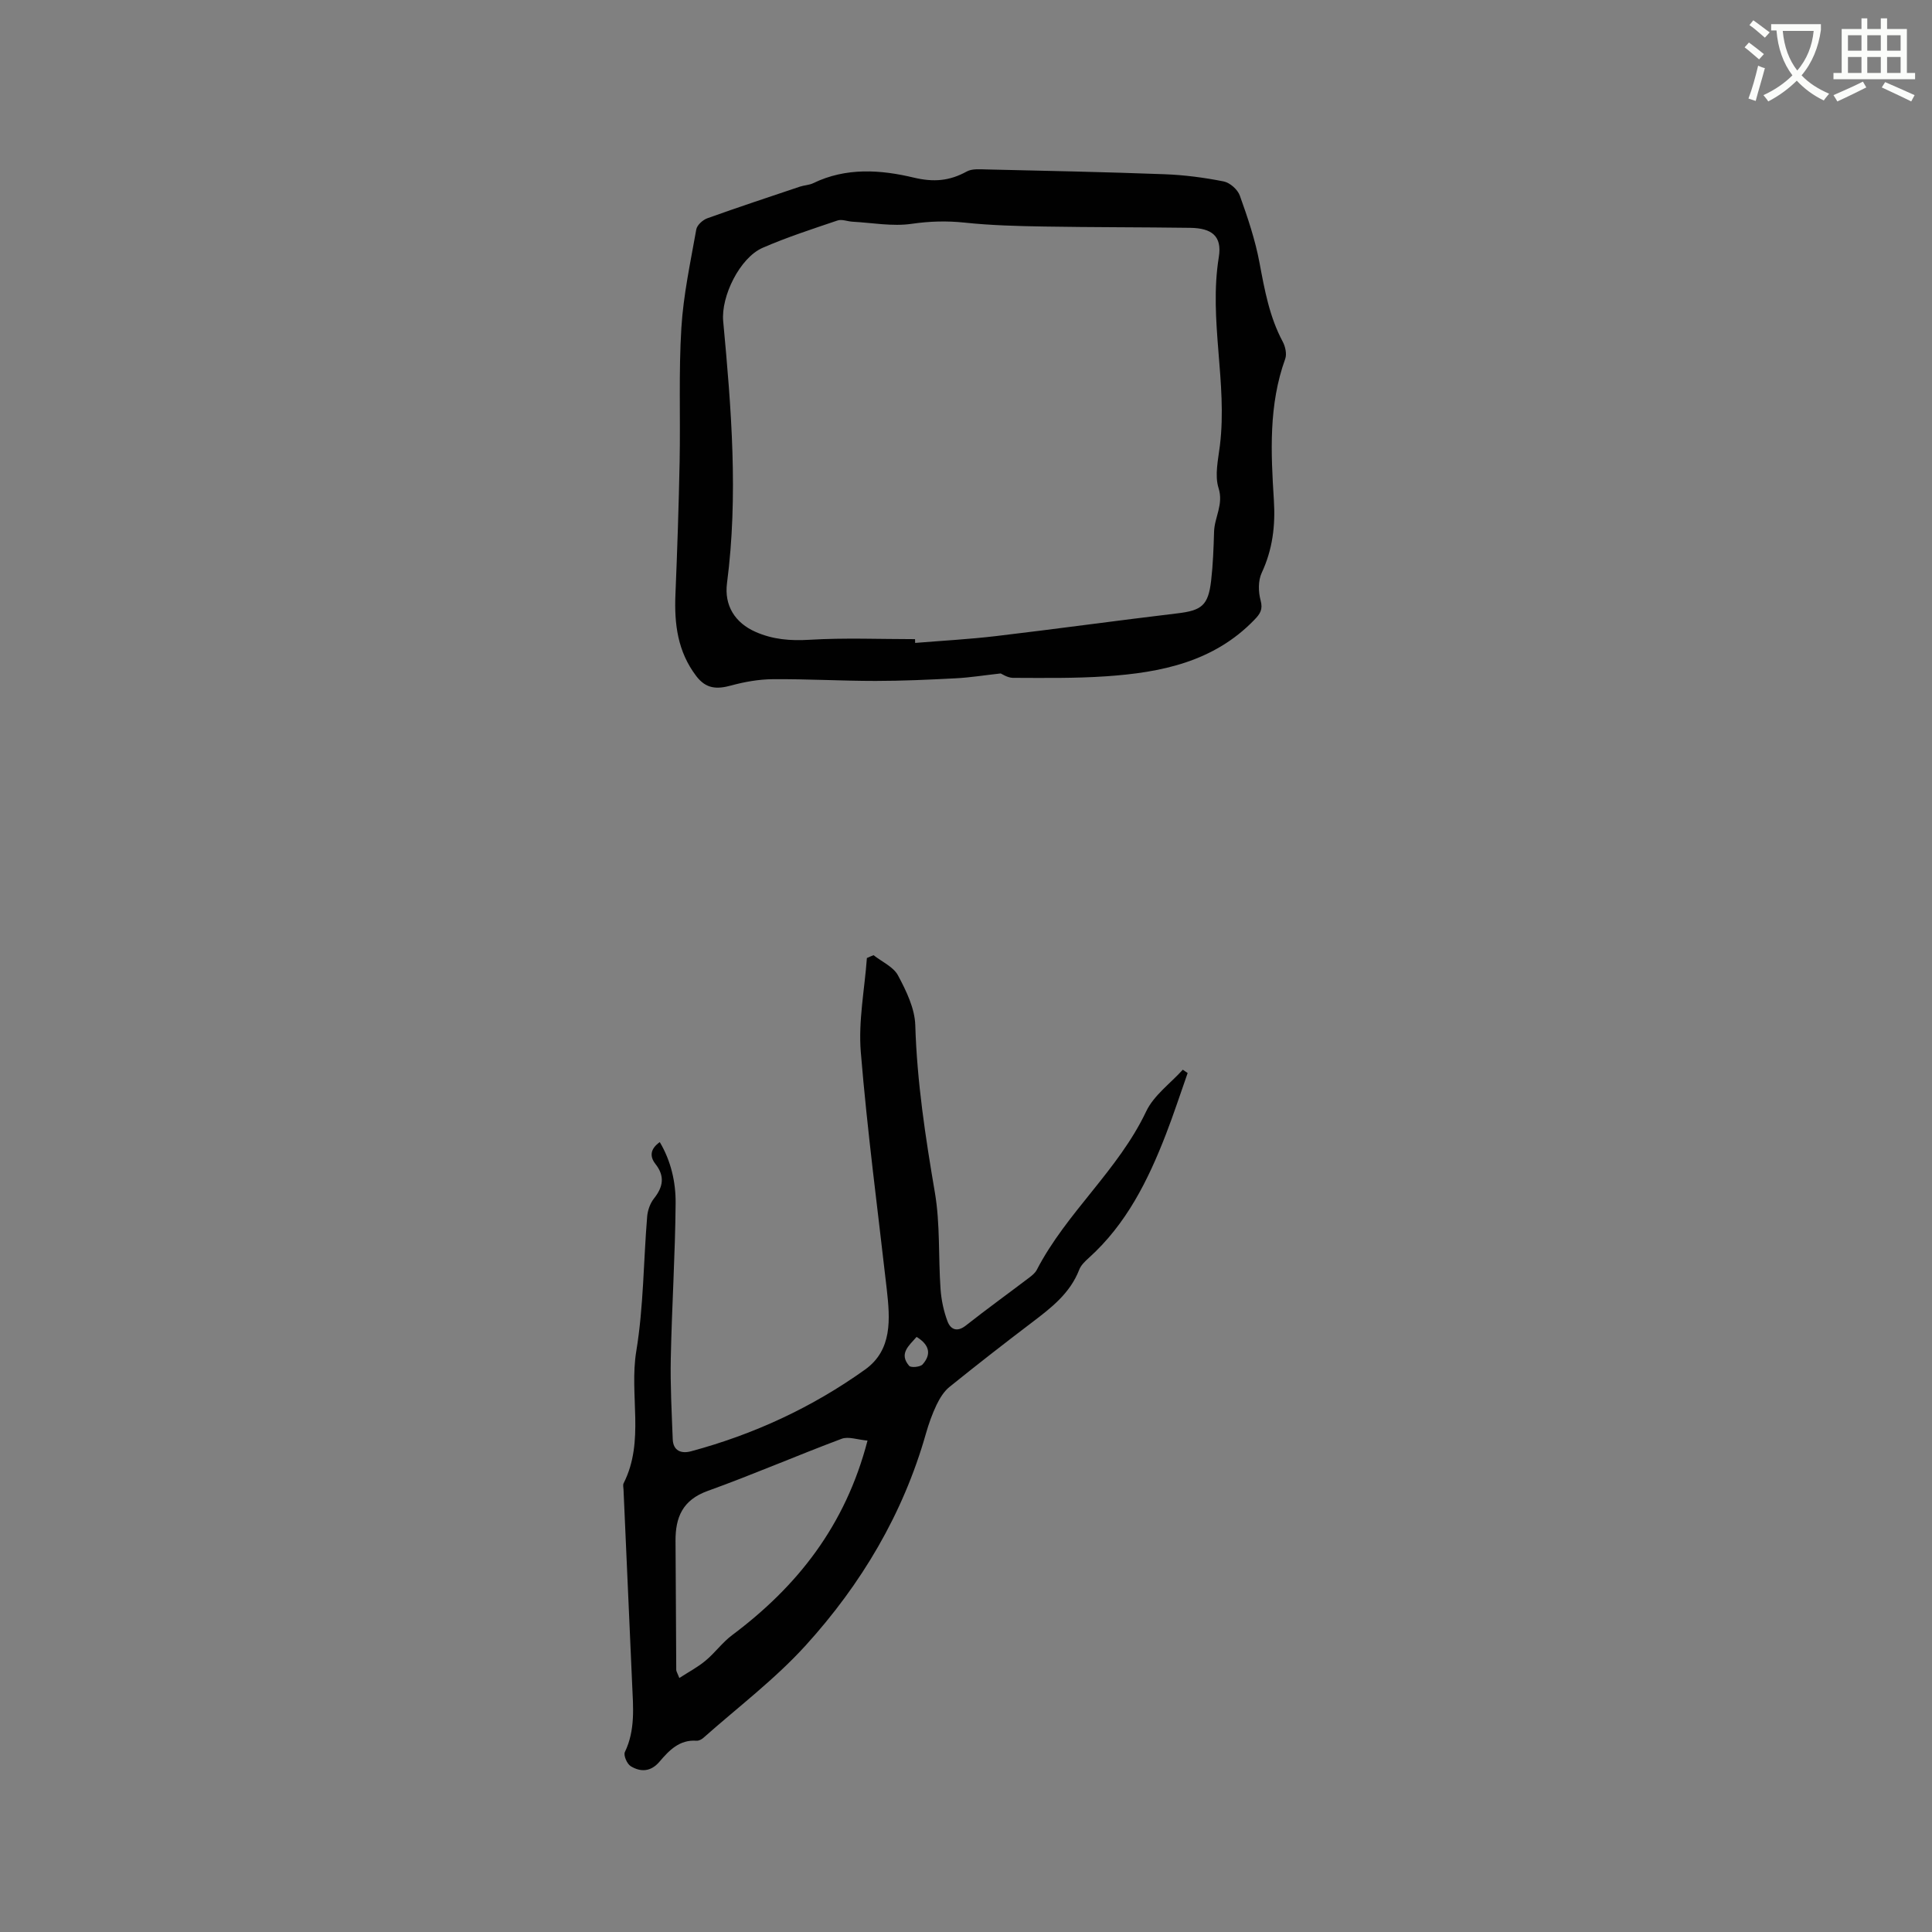 <svg enable-background="new 0 0 400 400" viewBox="0 0 400 400" xmlns="http://www.w3.org/2000/svg"><rect x="0" y="0" width="400" height="400" fill="#808080" stroke="none"/><path d="m362.1 8.8c1.1.8 2.1 1.6 3.1 2.4l-1 1.1c-1.3-1.1-2.3-2-3-2.5zm1.9 4.8c.5.2.9.4 1.4.5-.6 2.3-1.3 4.5-1.9 6.8l-1.5-.5c.8-2.1 1.4-4.3 2-6.8zm-1-9.4c1.3.9 2.4 1.8 3.4 2.5l-1 1.1c-1.4-1.2-2.4-2.1-3.2-2.6zm3.7 2.2v-1.4h10.3v1.2c-.5 3.6-1.8 6.8-4 9.4 1.5 1.6 3.4 2.8 5.7 3.8-.3.4-.7.8-1.1 1.4-2.3-1.1-4.1-2.5-5.6-4.1-1.6 1.6-3.6 3.1-5.9 4.3-.3-.5-.7-.9-1-1.3 2.4-1.1 4.4-2.5 6-4.1-1.9-2.5-3-5.6-3.3-9.3h-1.1zm8.8 0h-6.4c.3 3.3 1.3 6 3 8.2 2-2.3 3.1-5.1 3.4-8.2z" fill="#fbfcfa"/><path d="m385.3 3.8h1.3v2.2h2.8v-2.2h1.3v2.2h4.1v9.1h1.7v1.3h-16.9v-1.3h1.7v-9.1h4.1v-2.2zm.4 13.1.7 1.2c-1.8.9-3.8 1.9-6 2.9-.2-.4-.5-.8-.8-1.3 2.3-1 4.3-1.9 6.1-2.8zm-3.1-6.4h2.8v-3.2h-2.8zm0 4.6h2.8v-3.3h-2.8zm4-4.6h2.8v-3.2h-2.8zm0 4.6h2.8v-3.3h-2.8zm3.7 1.9c2.1.9 4.1 1.8 6.1 2.7l-.7 1.3c-2.2-1.1-4.2-2-6.1-2.9zm3.2-9.7h-2.8v3.2h2.8zm-2.8 7.8h2.8v-3.3h-2.8z" fill="#fbfcfa"/><g fill="#010101"><path d="m180.86 197.76c1.74 1.38 4.12 2.41 5.07 4.2 1.7 3.19 3.47 6.82 3.57 10.31.35 11.7 2.1 23.15 4.06 34.65 1.11 6.53.7 13.31 1.17 19.96.16 2.27.65 4.59 1.45 6.71.62 1.63 1.95 2.29 3.77.86 4.33-3.41 8.8-6.64 13.19-9.97.58-.44 1.2-.96 1.52-1.58 6.16-11.88 16.86-20.6 22.65-32.81 1.58-3.32 5-5.77 7.58-8.62.33.23.67.46 1 .69-1.5 4.25-2.89 8.54-4.52 12.74-3.69 9.51-8.18 18.55-15.95 25.54-.78.7-1.62 1.51-1.98 2.44-1.9 4.91-5.82 7.91-9.81 10.94-5.74 4.36-11.43 8.79-17.04 13.32-1.16.93-2.03 2.36-2.69 3.73-.91 1.9-1.62 3.92-2.2 5.95-4.72 16.63-13.38 31.16-24.87 43.82-6.37 7.02-14.08 12.84-21.21 19.17-.37.33-.95.62-1.41.59-3.55-.26-5.67 2-7.68 4.35-1.78 2.09-3.88 2.18-5.95.92-.76-.46-1.53-2.25-1.21-2.92 2.19-4.55 1.72-9.3 1.51-14.06-.6-13.44-1.2-26.89-1.79-40.33-.02-.42-.15-.92.02-1.26 4.44-8.76 1.12-18.28 2.63-27.39 1.51-9.16 1.48-18.57 2.25-27.86.11-1.28.62-2.73 1.42-3.73 1.9-2.4 2.27-4.61.3-7.12-1.25-1.59-1.08-3.14.89-4.54 2.34 3.95 3.32 8.32 3.28 12.67-.09 10.69-.78 21.37-1 32.05-.12 5.59.19 11.19.4 16.78.09 2.42 1.75 3.06 3.8 2.51 13.01-3.5 25.1-9.1 36.03-16.92 5.66-4.05 5.18-10.44 4.49-16.59-1.86-16.37-4.03-32.72-5.38-49.13-.53-6.42.79-12.99 1.26-19.48.46-.22.92-.4 1.38-.59zm-1.25 100.5c-2.08-.18-3.94-.9-5.34-.38-9.3 3.48-18.42 7.44-27.75 10.8-5.2 1.87-6.7 5.47-6.66 10.4.07 8.89.09 17.78.15 26.67 0 .27.2.54.64 1.66 1.96-1.27 3.84-2.26 5.43-3.59 1.94-1.61 3.46-3.75 5.47-5.26 13.52-10.11 23.48-22.68 28.06-40.3zm10.16-21.47c-1.64 1.87-3.69 3.49-1.54 5.99.37.43 2.3.25 2.78-.29 1.82-2.05 1.5-4.02-1.24-5.7z"/><path d="m207.18 139.43c-3.52.39-6.36.85-9.21 1-5.57.29-11.14.55-16.71.55-7.08 0-14.17-.42-21.25-.36-2.88.02-5.83.54-8.62 1.3-2.94.8-5.19.75-7.24-1.95-3.85-5.06-4.56-10.76-4.31-16.84.38-9.2.69-18.41.87-27.61.18-9.22-.21-18.46.36-27.65.42-6.84 1.89-13.61 3.09-20.38.16-.89 1.34-1.96 2.29-2.3 6.35-2.28 12.77-4.4 19.17-6.55.9-.3 1.92-.31 2.76-.72 6.78-3.29 13.95-2.79 20.8-1.15 4.16.99 7.43.69 10.99-1.27 1.1-.6 2.69-.45 4.04-.42 12.28.28 24.57.53 36.84.99 4.11.15 8.25.69 12.28 1.49 1.3.25 2.91 1.67 3.36 2.93 1.63 4.55 3.2 9.19 4.08 13.93 1.06 5.64 2.06 11.2 4.81 16.33.54 1.01.87 2.54.51 3.55-3.45 9.54-2.97 19.41-2.35 29.22.34 5.32-.26 10.23-2.52 15.09-.75 1.61-.71 3.9-.23 5.67.52 1.91-.08 2.8-1.29 4.05-8.41 8.71-19.32 10.91-30.67 11.69-6.44.44-12.91.34-19.37.32-1.11-.04-2.24-.82-2.48-.91zm-17.73-7.1c.01.26.01.52.02.78 5.59-.46 11.21-.76 16.78-1.42 12.51-1.48 25-3.21 37.51-4.7 5.03-.6 6.39-1.62 6.99-6.76.39-3.36.51-6.76.61-10.15.09-3.01 2-5.62.93-9.03-.84-2.65-.08-5.89.28-8.83 1.59-13-2.34-25.93-.23-38.99.71-4.36-1.45-6-5.93-6.06-10.07-.14-20.14-.1-30.21-.27-5.5-.09-11.02-.23-16.48-.81-3.72-.39-7.25-.29-10.97.25-3.98.58-8.17-.22-12.26-.44-1.04-.06-2.19-.56-3.09-.25-5.21 1.76-10.45 3.46-15.49 5.65-4.73 2.05-8.66 10.05-8.18 15.21 1.68 18.04 3.15 36.09.79 54.21-.61 4.65 1.66 8.24 5.92 10.11 3.56 1.57 7.19 1.87 11.13 1.63 7.27-.44 14.58-.13 21.88-.13z"/></g></svg>
